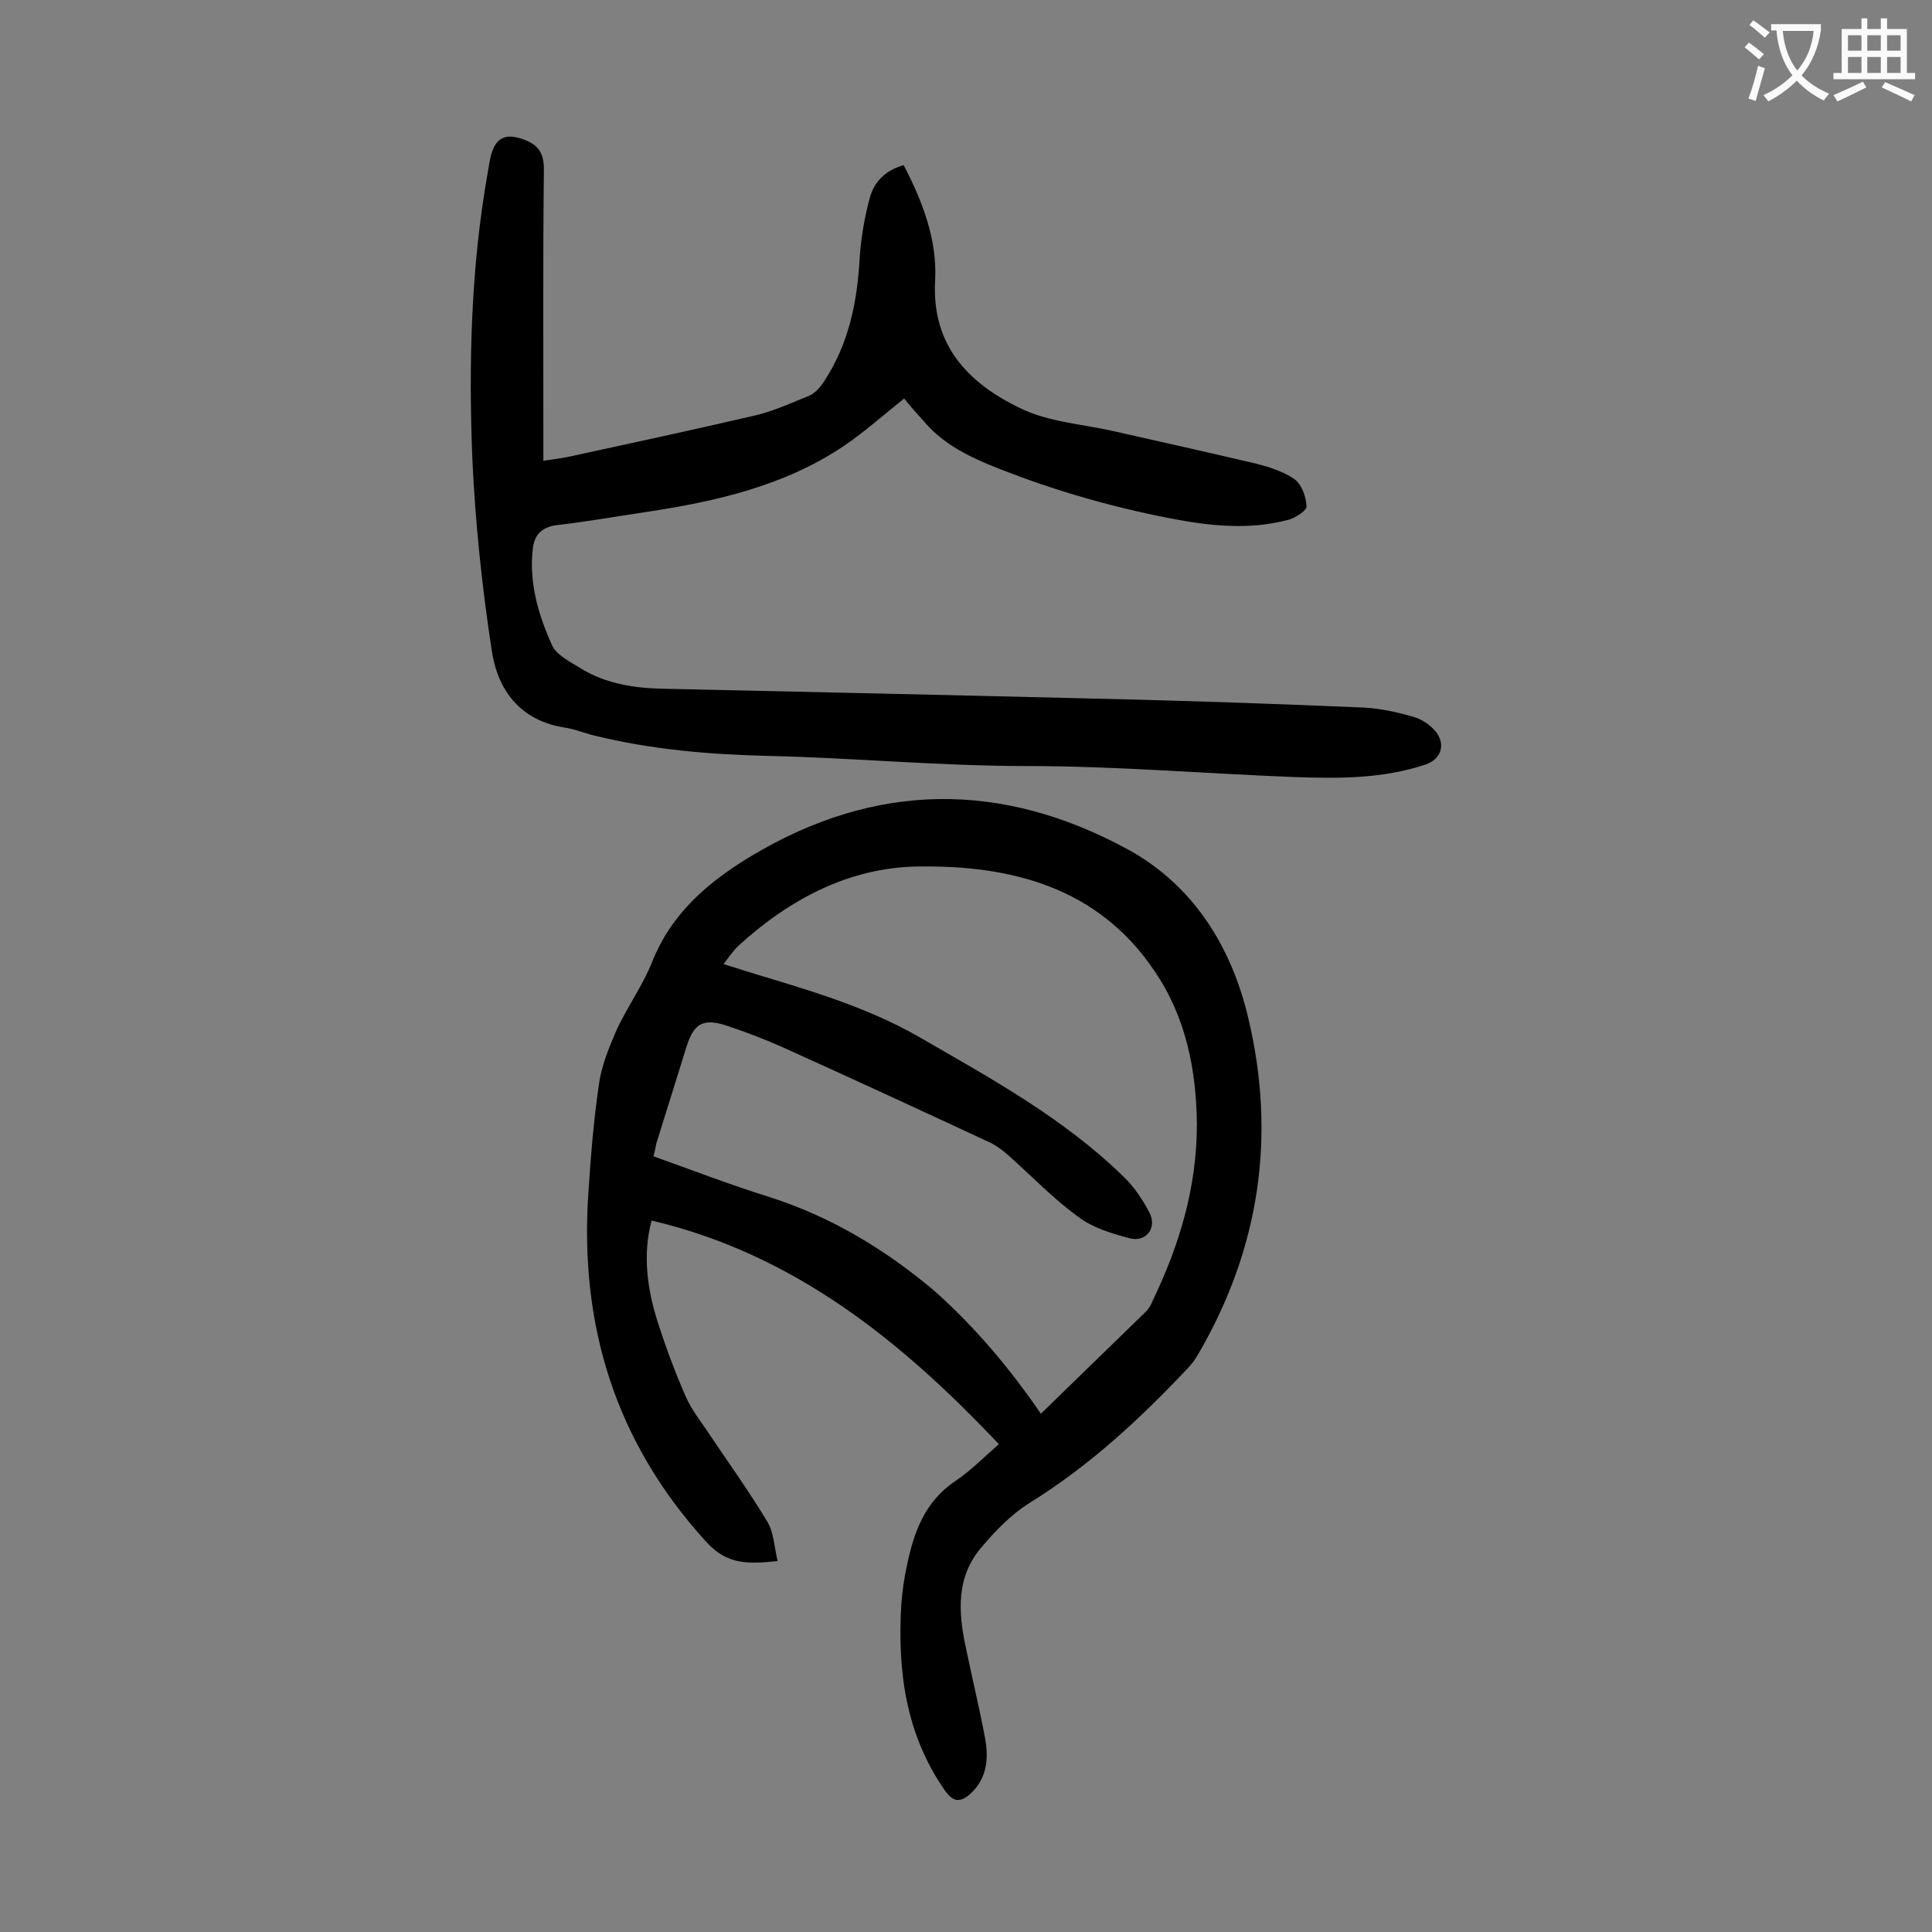 <svg enable-background="new 0 0 400 400" viewBox="0 0 400 400" xmlns="http://www.w3.org/2000/svg"><rect x="0" y="0" width="400" height="400" fill="#808080" stroke="none"/><path d="m206.8 299c-20.2-21.4-42.5-39.4-71.9-46.3-1.9 7.2-.9 14.5 1.5 21.7 1.6 5 3.5 10 5.6 14.8 1.1 2.5 2.8 4.7 4.3 6.9 4.2 6.3 8.7 12.5 12.6 19 1.3 2.2 1.4 5.2 2.1 8.1-5.9.6-10.4.9-14.8-4-18.7-20.5-26.2-44.6-24.4-72 .5-7.6 1.1-15.2 2.2-22.7.5-3.7 2-7.4 3.5-10.9 2.2-4.9 5.5-9.4 7.5-14.4 4-10.1 11.6-16.6 20.6-22 25.7-15.4 51.8-15.5 77.8-1.4 13.6 7.4 21.5 20.1 25 34.8 5.9 24.6 2.4 48-10.4 69.9-.6 1-1.3 2-2.2 2.9-9.9 10.5-20.4 20.2-32.7 27.8-3.8 2.4-7.2 5.9-10.1 9.4-5 6-4.6 13.1-3.1 20.2 1.3 6.3 2.8 12.5 4 18.8.8 4.2.6 8.4-2.9 11.7-2 1.8-3.5 2-5.3-.5-8.2-11.7-9.9-24.8-9.1-38.6.2-2.7.6-5.5 1.2-8.2 1.4-6.8 3.7-13.1 9.9-17.3 3.3-2.2 6.1-5.1 9.1-7.7zm8.7-6.3c7.4-7.2 14.6-14.2 21.7-21.1.6-.6 1.1-1.4 1.4-2.2 5.6-11.6 9.2-23.6 9.2-36.6-.1-11.4-2.3-22.3-8.8-31.8-11.7-17.4-29.8-21.9-49-21.6-14.2.2-26.6 6.8-37.1 16.4-1.1 1-2 2.4-3.1 3.8 1.8.6 3 .9 4.1 1.3 12.4 3.8 24.9 7.2 36.4 13.8 14.9 8.6 29.9 16.8 42.3 28.9 2.2 2.1 4 4.8 5.4 7.5 1.6 3.1-.7 6.1-4 5.3-3.8-1-7.8-2.2-10.8-4.5-5.1-3.7-9.5-8.3-14.2-12.5-1.1-1-2.4-2-3.7-2.7-14.4-6.7-28.9-13.4-43.3-19.9-3.8-1.7-7.8-3.2-11.7-4.5-4.7-1.5-6.6-.4-8.1 4.2-2.1 6.7-4.2 13.5-6.3 20.2-.2.8-.3 1.7-.6 2.7 8.1 2.9 15.9 5.9 23.9 8.4 12.9 4.1 24.1 10.9 34.3 19.5 8.4 7.5 15.5 15.9 22 25.4z" fill="#000001"/><path d="m187.2 82.5c-4.5 3.6-8.2 6.9-12.3 9.7-12.4 8.4-26.6 11.6-41.1 13.8-6.1.9-12.2 2-18.4 2.7-3.3.4-4.8 2.1-5.1 5-.8 7 1.2 13.7 4 19.9.9 2 3.7 3.4 5.8 4.7 5.3 3.3 11.3 4.2 17.5 4.3 31.8.7 63.6 1.4 95.5 2.2 16.5.4 32.9 1 49.4 1.7 3.5.2 7 1 10.4 2 1.6.5 3.2 1.6 4.3 2.9 2.2 2.7 1.2 5.8-2.1 6.9-8.7 2.9-17.6 2.9-26.6 2.6-18.7-.7-37.2-2.3-56-2.3-17.9 0-35.7-1.7-53.6-2.1-12.1-.3-24-1.3-35.8-4.2-2.1-.5-4.2-1.4-6.4-1.7-9.1-1.5-13.7-7.8-14.9-16-2-13.1-3.4-26.3-4-39.5-.8-19.9-.3-39.8 3.2-59.5.2-1.2.4-2.4.7-3.6 1-3.6 3.1-4.4 6.5-3.2 3.5 1.2 4.5 3.1 4.4 6.8-.2 18.5-.1 36.9-.1 55.4v4.4c1.9-.3 3.6-.5 5.1-.8 12.9-2.8 25.9-5.6 38.8-8.6 3.8-.9 7.5-2.6 11.2-4.1 1.1-.5 2.1-1.6 2.8-2.6 5.3-7.9 7.1-16.7 7.6-26.1.3-4.1 1-8.3 2.1-12.3.9-3.3 3.3-5.7 7-6.7 3.9 7.5 7 15.5 6.5 24-.7 13.4 7 21.2 17.6 26.3 5.9 2.9 13 3.3 19.5 4.8 9.8 2.2 19.6 4.4 29.4 6.7 2.7.7 5.6 1.6 7.9 3.2 1.5 1.1 2.4 3.6 2.5 5.6.1.9-2.3 2.4-3.7 2.8-8.2 2.2-16.4 1.3-24.6-.3-12.9-2.5-25.5-6.2-37.7-11.2-5.2-2.2-9.9-4.8-13.5-9.2-1.4-1.5-2.7-3-3.8-4.4z" fill="#000001"/><g fill="#fafafb"><path d="m362.1 8.8c1.1.8 2.1 1.6 3.1 2.4l-1 1.1c-1.3-1.1-2.3-2-3-2.5zm1.9 4.8c.5.2.9.4 1.4.5-.6 2.3-1.3 4.5-1.9 6.8l-1.5-.5c.8-2.1 1.4-4.3 2-6.8zm-1-9.4c1.3.9 2.4 1.8 3.4 2.5l-1 1.1c-1.4-1.2-2.4-2.1-3.2-2.6zm3.7 2.2v-1.4h10.3v1.2c-.5 3.6-1.8 6.8-4 9.4 1.5 1.6 3.4 2.8 5.7 3.8-.3.4-.7.8-1.1 1.4-2.3-1.1-4.1-2.5-5.6-4.1-1.6 1.6-3.6 3.1-5.9 4.3-.3-.5-.7-.9-1-1.3 2.4-1.1 4.4-2.5 6-4.1-1.9-2.5-3-5.6-3.3-9.3h-1.1zm8.8 0h-6.4c.3 3.3 1.3 6 3 8.2 2-2.3 3.1-5.1 3.4-8.2z"/><path d="m385.3 3.8h1.3v2.2h2.8v-2.2h1.3v2.2h4.1v9.1h1.7v1.3h-16.9v-1.3h1.7v-9.1h4.1v-2.2zm.4 13.1.7 1.2c-1.8.9-3.8 1.9-6 2.9-.2-.4-.5-.8-.8-1.3 2.3-1 4.3-1.9 6.1-2.8zm-3.1-6.4h2.8v-3.2h-2.8zm0 4.6h2.8v-3.3h-2.8zm4-4.6h2.8v-3.2h-2.8zm0 4.6h2.8v-3.3h-2.8zm3.7 1.9c2.1.9 4.1 1.8 6.1 2.7l-.7 1.3c-2.2-1.1-4.2-2-6.1-2.9zm3.2-9.7h-2.8v3.2h2.8zm-2.8 7.8h2.8v-3.3h-2.8z"/></g></svg>